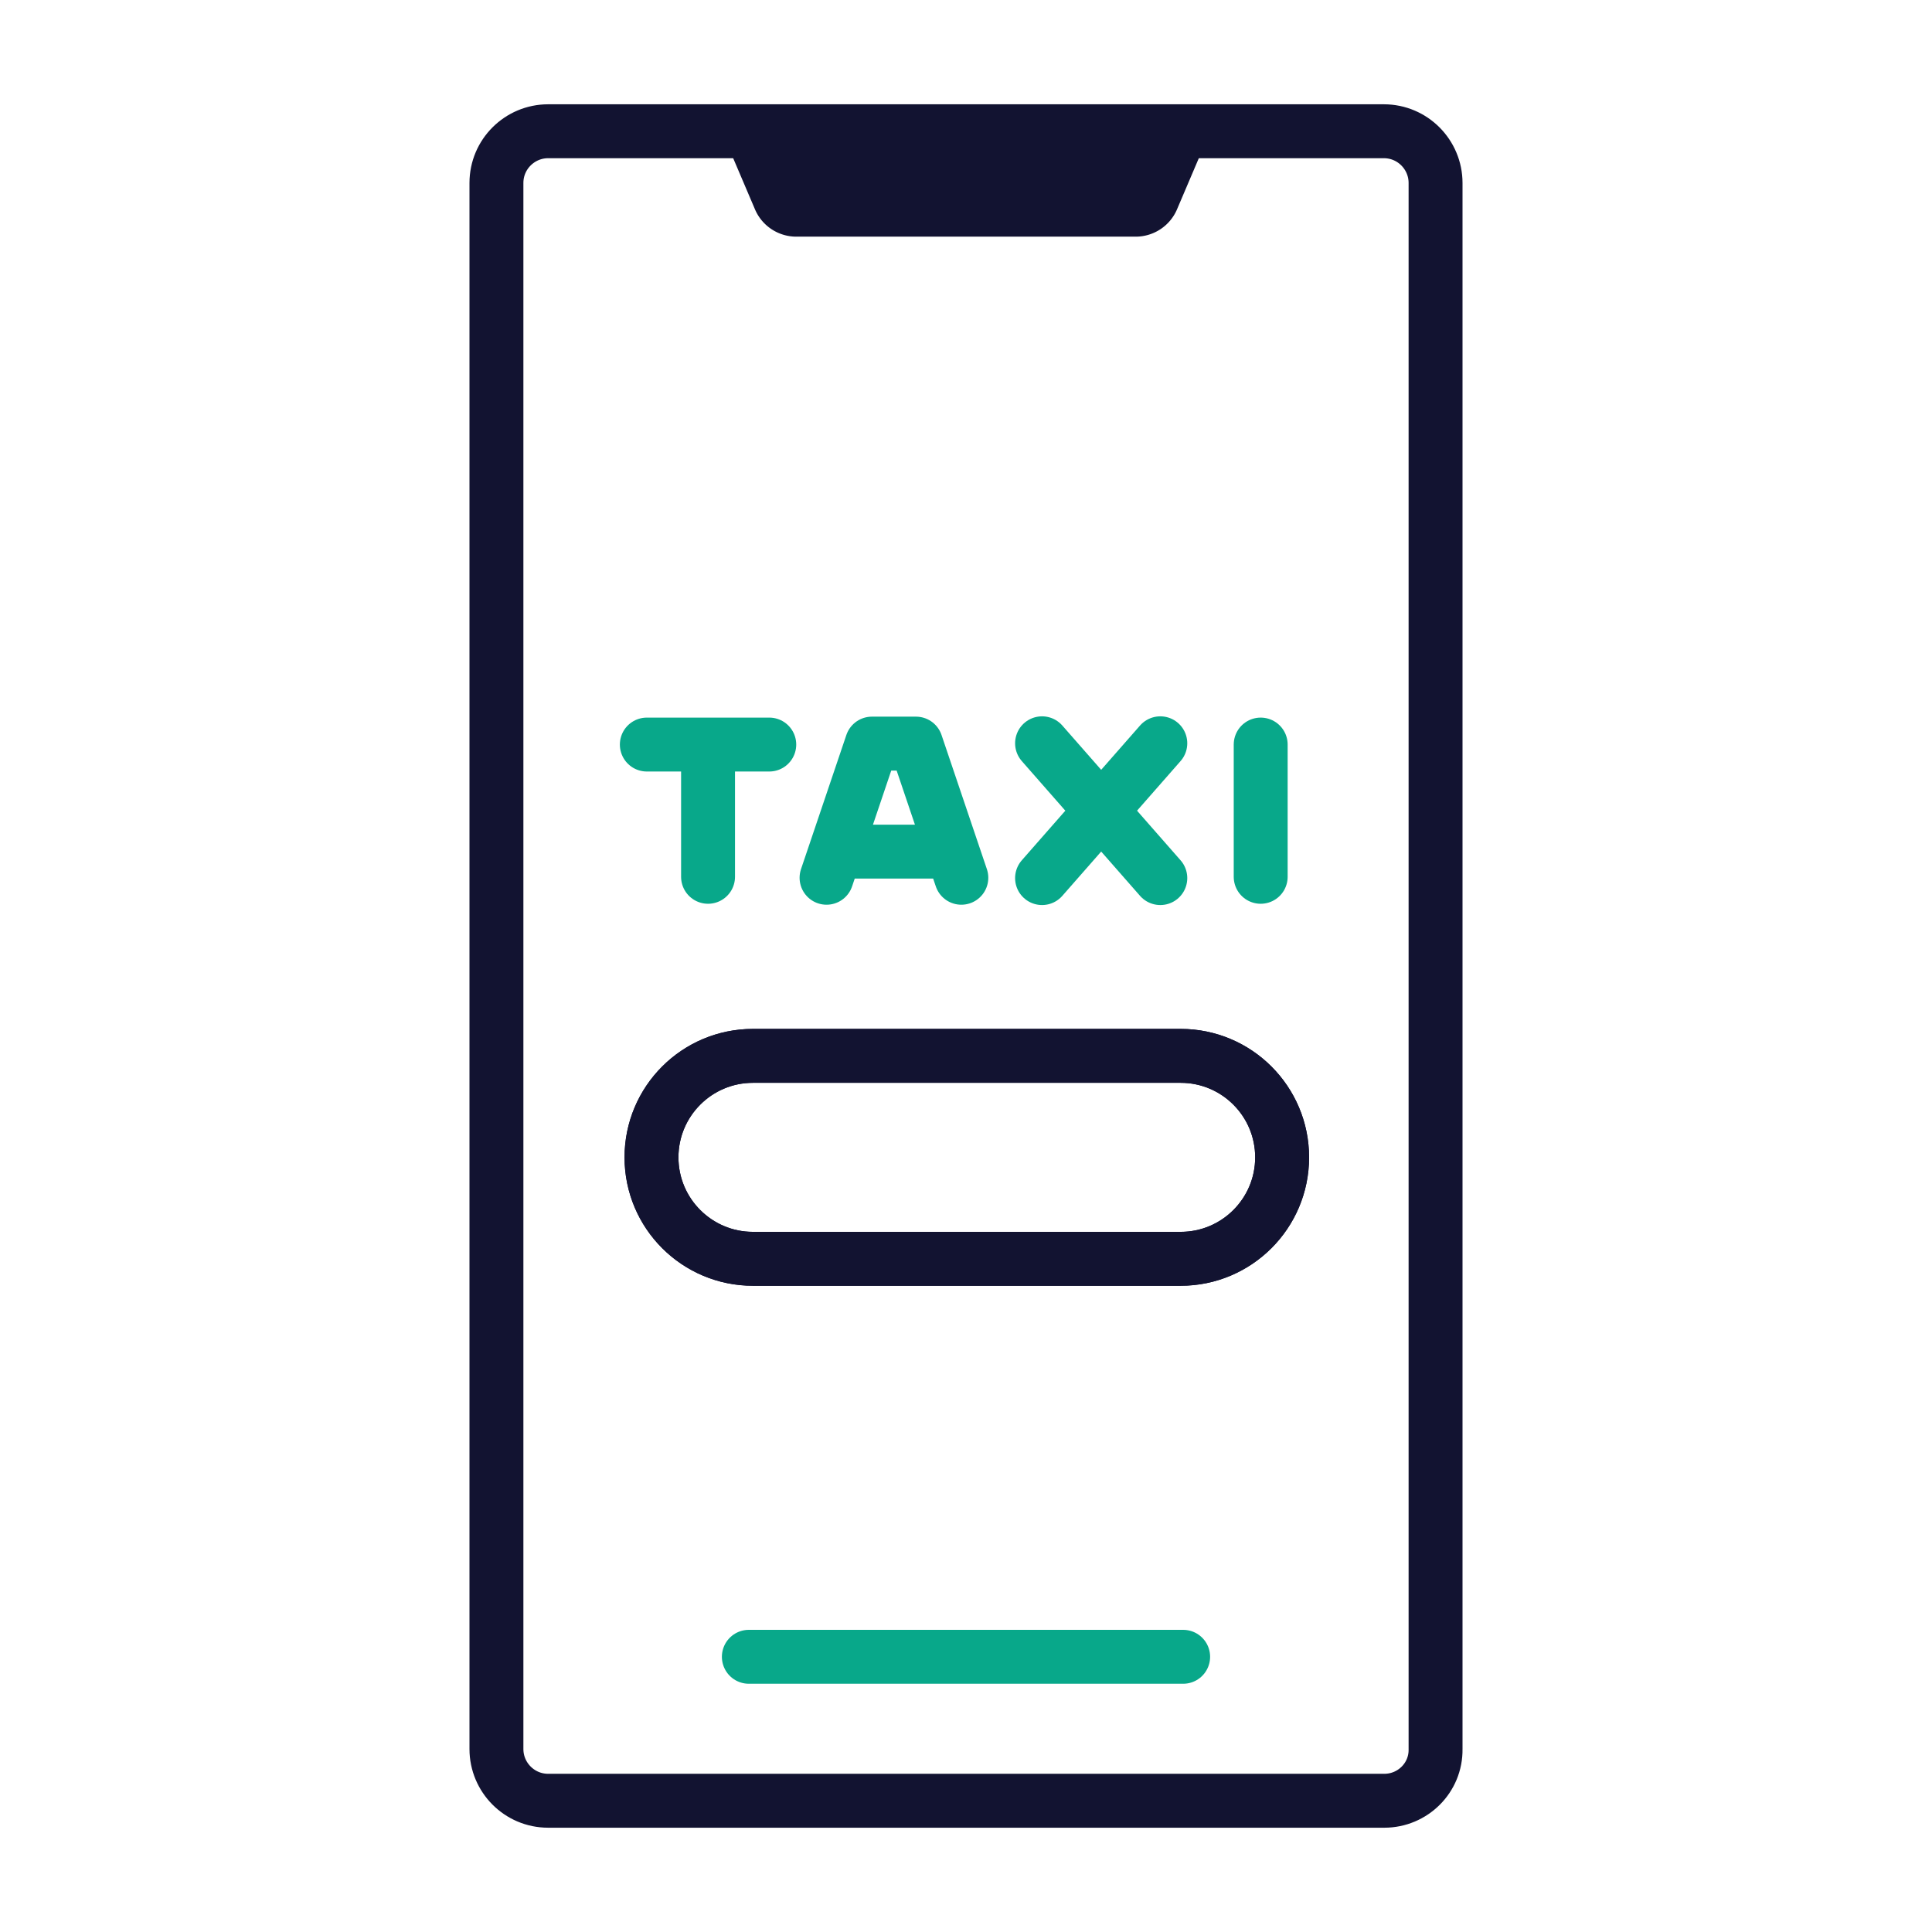<svg xmlns="http://www.w3.org/2000/svg" width="430" height="430" viewbox="0 0 430 430"><g clip-path="url(#a)" id="gid1"><g clip-path="url(#b)" style="display:block" id="gid2"><path fill="none" stroke="#08A88A" stroke-linecap="round" stroke-linejoin="round" stroke-width="12" d="M48.332 0h-96.664" class="secondary" style="display:block" transform="translate(215 368.748)" id="pid1"/><path fill="#121331" d="m-46.967 5.651-7.408-17.381h108.75L46.967 5.651a10.002 10.002 0 0 1-9.2 6.079h-75.534a10.002 10.002 0 0 1-9.2-6.079z" class="primary" style="display:block" transform="translate(215 40.941)" id="pid2"/><path fill="none" stroke="#121331" stroke-linecap="round" stroke-linejoin="round" stroke-width="12" d="M-92.998 185.789H93.105c6.299 0 11.513-5.104 11.404-11.512v-348.554c0-6.299-5.105-11.512-11.513-11.512H-92.998c-6.299 0-11.512 5.104-11.512 11.512v348.554c0 6.299 5.104 11.512 11.512 11.512z" class="primary" style="display:block" transform="translate(215 215)" id="pid3"/><path fill="none" stroke="#08A88A" stroke-linecap="round" stroke-linejoin="round" stroke-width="12" d="M123 14.717v-29.434M100.66 15 74.34-15m0 30 26.32-30M54.408 9.112H28.342m-1.967 5.817 1.967-5.817 8.127-24.041h9.812l8.127 24.041 1.967 5.817M0 14.717v-29.434m-13.627 0h27.254" class="secondary" style="display:block" transform="translate(157.588 180.432)" id="pid4"/><g fill="none" stroke="#121331" stroke-width="12" style="display:block" id="gid3"><path d="M285.36 257.59c0 12.47-10.11 22.58-22.58 22.58h-95.2c-12.47 0-22.58-10.11-22.58-22.58 0-12.48 10.11-22.59 22.58-22.59h95.2c12.47 0 22.58 10.11 22.58 22.59z" class="primary" id="pid5"/><path d="M285.36 257.585c0 12.474-10.111 22.585-22.585 22.585h-95.19c-12.474 0-22.585-10.111-22.585-22.585S155.111 235 167.585 235h95.19c12.474 0 22.585 10.111 22.585 22.585z" class="primary" id="pid6"/></g></g></g></svg>